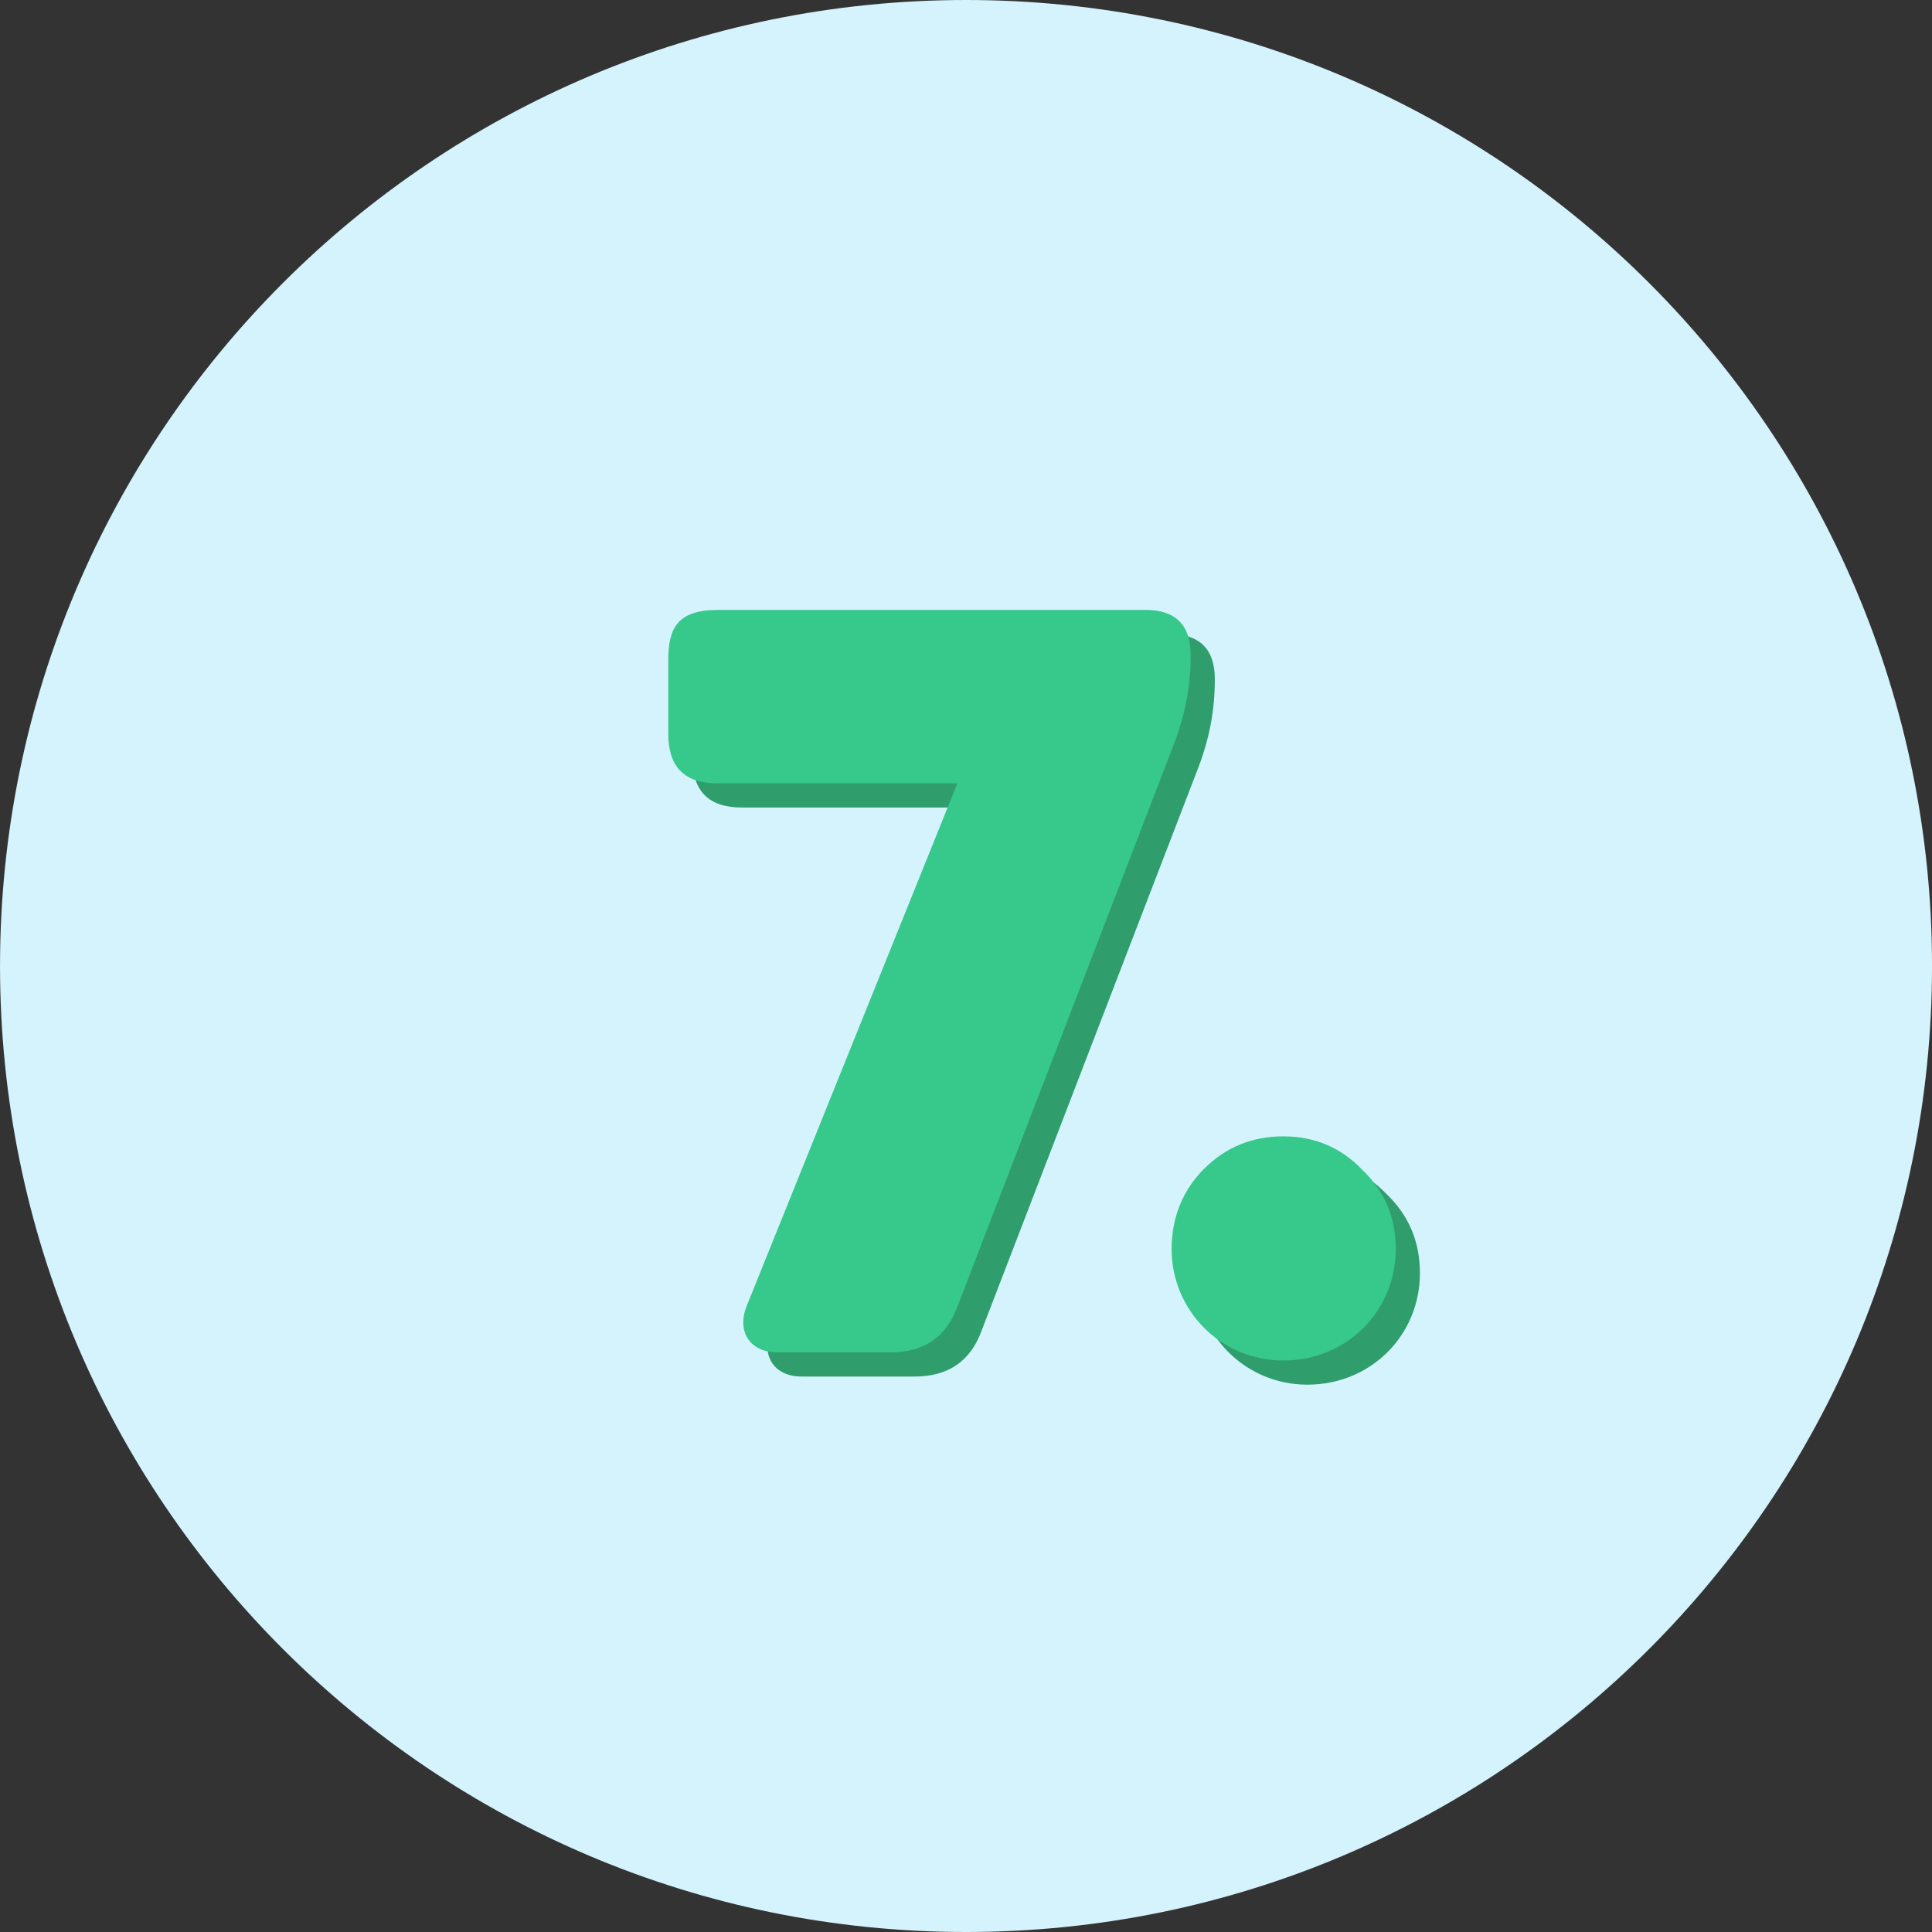 <svg width="80" height="80" viewBox="0 0 80 80" fill="none" xmlns="http://www.w3.org/2000/svg">
<rect x="0" y="0" width="80" height="80" fill="#333333" stroke="none"/>
<path fill-rule="evenodd" clip-rule="evenodd" d="M0.001 40C0.001 17.909 17.909 0 40.001 0C62.092 0 80.001 17.909 80.001 40C80.001 62.091 62.092 80 40.001 80C17.909 80 0.001 62.091 0.001 40Z" fill="#D4F3FC"/>
<path d="M30.73 26.256C29.092 26.256 28.672 26.97 28.672 28.314V31.38C28.672 32.766 29.344 33.438 30.73 33.438H40.642L31.906 55.11C31.528 56.076 31.99 57 33.208 57H37.87C39.256 57 40.18 56.37 40.642 55.11L49.63 31.758C50.092 30.54 50.302 29.364 50.302 28.188V28.104C50.302 26.886 49.672 26.256 48.454 26.256H30.73ZM54.134 57.336C56.78 57.336 58.796 55.278 58.796 52.716C58.796 51.414 58.334 50.322 57.41 49.44C56.528 48.516 55.436 48.054 54.134 48.054C52.832 48.054 51.74 48.516 50.858 49.398C49.976 50.28 49.514 51.414 49.514 52.716C49.514 55.278 51.572 57.336 54.134 57.336Z" fill="#309E6C"/>
<path d="M29.73 25.256C28.092 25.256 27.672 25.97 27.672 27.314V30.38C27.672 31.766 28.344 32.438 29.73 32.438H39.642L30.906 54.11C30.528 55.076 30.99 56 32.208 56H36.87C38.256 56 39.18 55.37 39.642 54.11L48.63 30.758C49.092 29.54 49.302 28.364 49.302 27.188V27.104C49.302 25.886 48.672 25.256 47.454 25.256H29.73ZM53.134 56.336C55.78 56.336 57.796 54.278 57.796 51.716C57.796 50.414 57.334 49.322 56.41 48.44C55.528 47.516 54.436 47.054 53.134 47.054C51.832 47.054 50.74 47.516 49.858 48.398C48.976 49.28 48.514 50.414 48.514 51.716C48.514 54.278 50.572 56.336 53.134 56.336Z" fill="#37C88B"/>
</svg>
